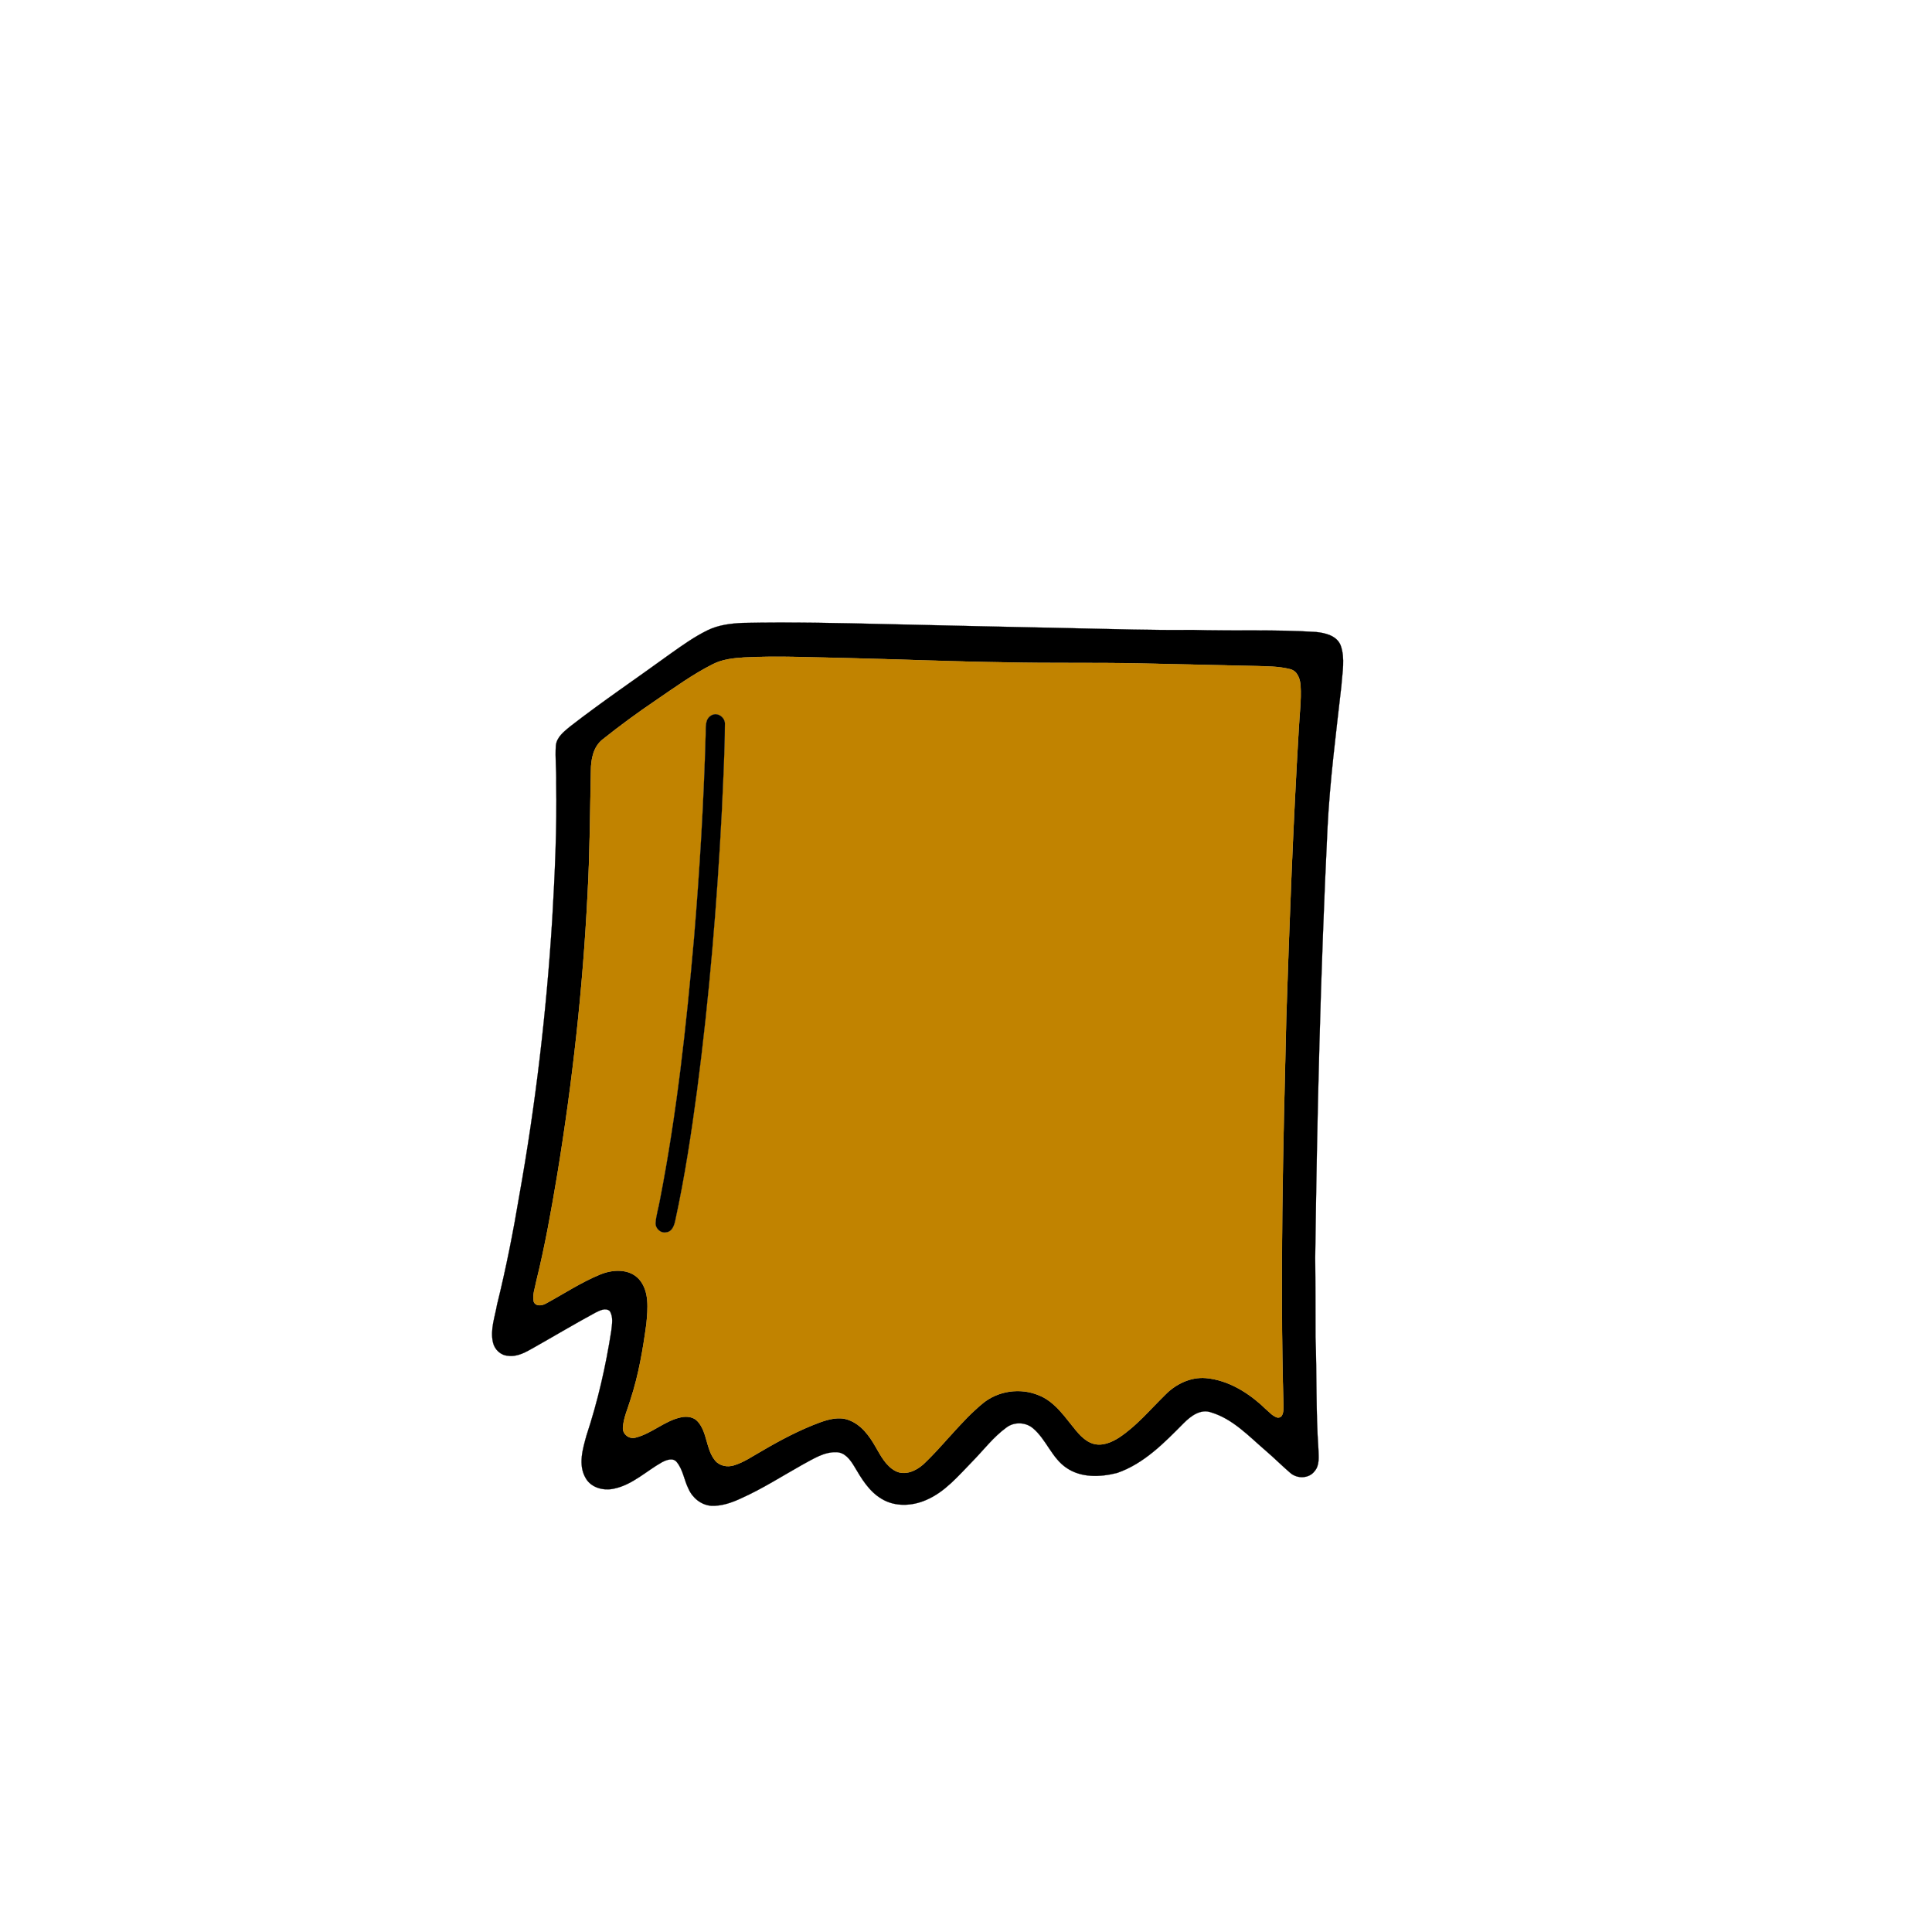<?xml version="1.0" encoding="UTF-8" ?>
<!DOCTYPE svg PUBLIC "-//W3C//DTD SVG 1.1//EN" "http://www.w3.org/Graphics/SVG/1.1/DTD/svg11.dtd">
<svg width="1000pt" height="1000pt" viewBox="0 0 1000 1000" version="1.1" xmlns="http://www.w3.org/2000/svg">
<path fill="#000000" stroke="#000000" stroke-width="0.094" opacity="1.00" d=" M 384.37 322.42 C 409.24 321.90 434.13 322.46 459.00 323.05 C 491.34 323.85 523.69 324.47 556.03 325.19 C 576.35 325.58 596.67 326.28 617.00 326.04 C 638.36 326.66 659.75 325.74 681.09 327.11 C 685.98 327.59 691.94 328.99 693.94 334.10 C 696.32 340.82 694.76 348.06 694.31 354.97 C 691.53 379.58 688.32 404.18 687.09 428.94 C 683.51 502.91 681.72 576.95 680.74 651.00 C 680.91 664.66 680.85 678.33 680.90 691.99 C 681.62 711.35 681.07 730.74 682.41 750.07 C 682.48 753.91 683.17 758.37 680.40 761.52 C 677.45 765.42 671.30 765.48 667.79 762.32 C 663.45 758.61 659.43 754.54 655.09 750.84 C 646.42 743.40 638.21 734.49 626.97 731.08 C 621.49 729.03 616.35 732.93 612.70 736.61 C 602.60 746.80 592.12 757.60 578.23 762.39 C 569.66 764.57 559.74 765.02 552.12 759.84 C 544.40 754.72 541.64 745.13 534.68 739.27 C 530.90 736.05 524.93 735.84 520.97 738.84 C 514.20 743.74 509.13 750.51 503.32 756.44 C 496.06 763.84 489.17 772.23 479.38 776.39 C 472.14 779.58 463.18 780.03 456.27 775.76 C 449.79 771.93 445.87 765.26 442.15 758.96 C 440.12 755.58 437.34 751.77 432.99 751.65 C 426.43 751.41 420.78 755.24 415.23 758.19 C 404.73 764.09 394.56 770.62 383.55 775.55 C 378.71 777.80 373.46 779.64 368.06 779.39 C 362.87 778.96 358.40 775.28 356.36 770.59 C 354.07 766.09 353.56 760.69 350.26 756.74 C 348.30 754.33 344.94 755.67 342.68 756.83 C 334.45 761.45 327.33 768.54 317.81 770.52 C 312.41 771.74 305.94 770.11 303.10 765.00 C 299.14 758.13 301.63 749.96 303.60 742.87 C 309.42 725.27 313.56 707.14 316.40 688.83 C 316.77 685.43 317.56 681.58 315.56 678.53 C 313.34 676.78 310.51 678.29 308.35 679.34 C 297.59 685.15 287.09 691.42 276.45 697.43 C 272.33 699.76 267.89 702.44 262.95 701.75 C 259.13 701.54 255.95 698.48 255.16 694.81 C 253.65 688.25 256.14 681.73 257.26 675.32 C 261.88 656.64 265.62 637.76 268.79 618.79 C 277.23 571.61 282.83 523.93 285.82 476.09 C 287.20 452.42 288.31 428.71 287.88 405.00 C 288.04 398.65 287.28 392.31 287.71 385.98 C 288.10 381.54 291.89 378.69 295.04 376.06 C 312.00 362.89 329.83 350.89 347.19 338.26 C 353.33 333.91 359.51 329.50 366.30 326.20 C 371.91 323.46 378.20 322.72 384.37 322.42 M 385.24 340.29 C 379.66 340.64 373.93 341.22 368.90 343.82 C 358.50 349.06 349.06 355.95 339.45 362.49 C 329.98 368.90 320.74 375.68 311.80 382.82 C 307.00 386.70 305.86 393.19 305.84 399.03 C 305.39 420.34 305.32 441.67 304.12 462.97 C 301.70 511.59 296.32 560.05 288.43 608.09 C 285.34 626.54 282.08 644.98 277.58 663.14 C 276.97 666.64 275.43 670.26 276.29 673.84 C 277.44 676.35 280.67 675.79 282.62 674.66 C 291.91 669.61 300.80 663.71 310.61 659.68 C 317.12 656.98 325.73 656.50 330.85 662.17 C 336.25 668.46 335.29 677.41 334.59 685.08 C 332.82 698.28 330.57 711.50 326.43 724.18 C 325.01 729.08 322.72 733.82 322.42 738.97 C 322.21 742.45 325.81 745.11 329.10 744.06 C 337.44 741.94 343.94 735.42 352.40 733.60 C 355.44 732.91 359.06 733.32 361.21 735.82 C 366.20 741.51 365.35 750.04 370.08 755.87 C 372.36 758.75 376.44 759.53 379.85 758.46 C 385.01 756.91 389.46 753.75 394.12 751.14 C 403.81 745.45 413.80 740.15 424.36 736.24 C 429.04 734.57 434.30 733.14 439.17 734.95 C 445.62 737.25 449.91 743.05 453.16 748.80 C 455.89 753.48 458.52 758.78 463.54 761.40 C 468.45 763.91 474.17 761.31 477.94 757.90 C 488.58 747.88 497.25 735.85 508.53 726.49 C 516.53 719.82 528.13 718.15 537.71 722.20 C 544.99 725.07 549.84 731.53 554.55 737.46 C 557.63 741.30 560.81 745.64 565.71 747.22 C 570.39 748.65 575.26 746.62 579.18 744.10 C 588.29 738.09 595.31 729.60 603.03 722.02 C 608.49 716.42 616.10 712.66 624.06 713.27 C 635.91 714.32 646.48 721.01 654.89 729.09 C 656.86 730.75 658.62 732.97 661.18 733.72 C 664.32 734.03 664.31 730.09 664.32 727.93 C 662.44 660.97 664.12 593.98 665.77 527.04 C 667.39 477.03 669.28 427.02 672.25 377.07 C 672.63 369.74 673.60 362.41 673.18 355.07 C 672.99 351.59 671.66 347.35 667.86 346.38 C 661.72 344.80 655.30 344.89 649.00 344.70 C 629.02 344.29 609.05 343.74 589.07 343.35 C 566.39 342.89 543.70 343.35 521.02 342.83 C 493.33 342.44 465.65 341.27 437.96 340.60 C 420.39 340.30 402.80 339.39 385.24 340.29 Z" />
<path fill="#c18300" stroke="#c18300" stroke-width="0.094" opacity="1.00" d=" M 385.24 340.29 C 402.80 339.39 420.39 340.30 437.96 340.60 C 465.65 341.27 493.33 342.44 521.02 342.83 C 543.70 343.35 566.39 342.89 589.07 343.35 C 609.05 343.74 629.02 344.29 649.00 344.70 C 655.30 344.89 661.72 344.80 667.86 346.38 C 671.66 347.35 672.99 351.59 673.18 355.07 C 673.60 362.41 672.63 369.74 672.25 377.07 C 669.28 427.02 667.39 477.03 665.77 527.04 C 664.12 593.98 662.44 660.97 664.32 727.93 C 664.31 730.09 664.32 734.03 661.18 733.72 C 658.62 732.97 656.86 730.75 654.89 729.09 C 646.48 721.01 635.91 714.32 624.06 713.27 C 616.10 712.66 608.49 716.42 603.03 722.02 C 595.31 729.60 588.29 738.09 579.18 744.10 C 575.26 746.62 570.39 748.65 565.71 747.22 C 560.81 745.64 557.63 741.30 554.55 737.46 C 549.84 731.53 544.99 725.07 537.71 722.20 C 528.13 718.15 516.53 719.82 508.53 726.49 C 497.25 735.85 488.58 747.88 477.94 757.90 C 474.17 761.31 468.45 763.91 463.54 761.40 C 458.52 758.78 455.89 753.48 453.16 748.80 C 449.91 743.05 445.62 737.25 439.17 734.95 C 434.30 733.14 429.04 734.57 424.36 736.24 C 413.80 740.15 403.81 745.45 394.12 751.14 C 389.46 753.75 385.01 756.91 379.85 758.46 C 376.44 759.53 372.36 758.75 370.08 755.87 C 365.35 750.04 366.20 741.51 361.21 735.82 C 359.06 733.32 355.44 732.91 352.40 733.60 C 343.94 735.42 337.44 741.94 329.10 744.06 C 325.81 745.11 322.21 742.45 322.42 738.97 C 322.72 733.82 325.01 729.08 326.43 724.18 C 330.57 711.50 332.82 698.28 334.59 685.08 C 335.29 677.41 336.25 668.46 330.85 662.17 C 325.73 656.50 317.12 656.98 310.61 659.68 C 300.80 663.71 291.91 669.61 282.62 674.66 C 280.67 675.79 277.44 676.35 276.29 673.84 C 275.43 670.26 276.97 666.64 277.58 663.14 C 282.08 644.98 285.34 626.54 288.43 608.09 C 296.32 560.05 301.70 511.59 304.12 462.97 C 305.32 441.67 305.39 420.34 305.84 399.03 C 305.86 393.19 307.00 386.70 311.80 382.82 C 320.74 375.68 329.98 368.90 339.45 362.49 C 349.06 355.95 358.50 349.06 368.90 343.82 C 373.93 341.22 379.66 340.64 385.24 340.29 M 368.28 370.26 C 364.76 372.06 365.40 376.67 365.28 379.97 C 364.28 415.29 362.19 450.58 359.23 485.79 C 355.26 531.09 350.33 576.39 341.61 621.05 C 340.94 625.03 339.65 628.91 339.35 632.95 C 339.17 635.85 342.00 638.46 344.90 637.80 C 347.93 637.46 348.97 634.20 349.51 631.67 C 354.37 609.33 357.80 586.70 360.82 564.04 C 367.07 516.22 371.08 468.13 373.59 419.97 C 374.24 404.97 375.11 389.96 375.19 374.95 C 375.49 371.47 371.45 368.41 368.28 370.26 Z" />
<path fill="#000000" stroke="#000000" stroke-width="0.094" opacity="1.00" d=" M 368.28 370.26 C 371.45 368.41 375.49 371.47 375.19 374.95 C 375.11 389.96 374.24 404.97 373.59 419.97 C 371.08 468.13 367.07 516.22 360.82 564.04 C 357.80 586.70 354.37 609.33 349.51 631.67 C 348.97 634.20 347.93 637.46 344.90 637.80 C 342.00 638.46 339.17 635.85 339.35 632.95 C 339.65 628.91 340.94 625.03 341.61 621.05 C 350.33 576.39 355.26 531.09 359.23 485.79 C 362.19 450.58 364.28 415.29 365.28 379.97 C 365.40 376.67 364.76 372.06 368.28 370.26 Z" />
</svg>
